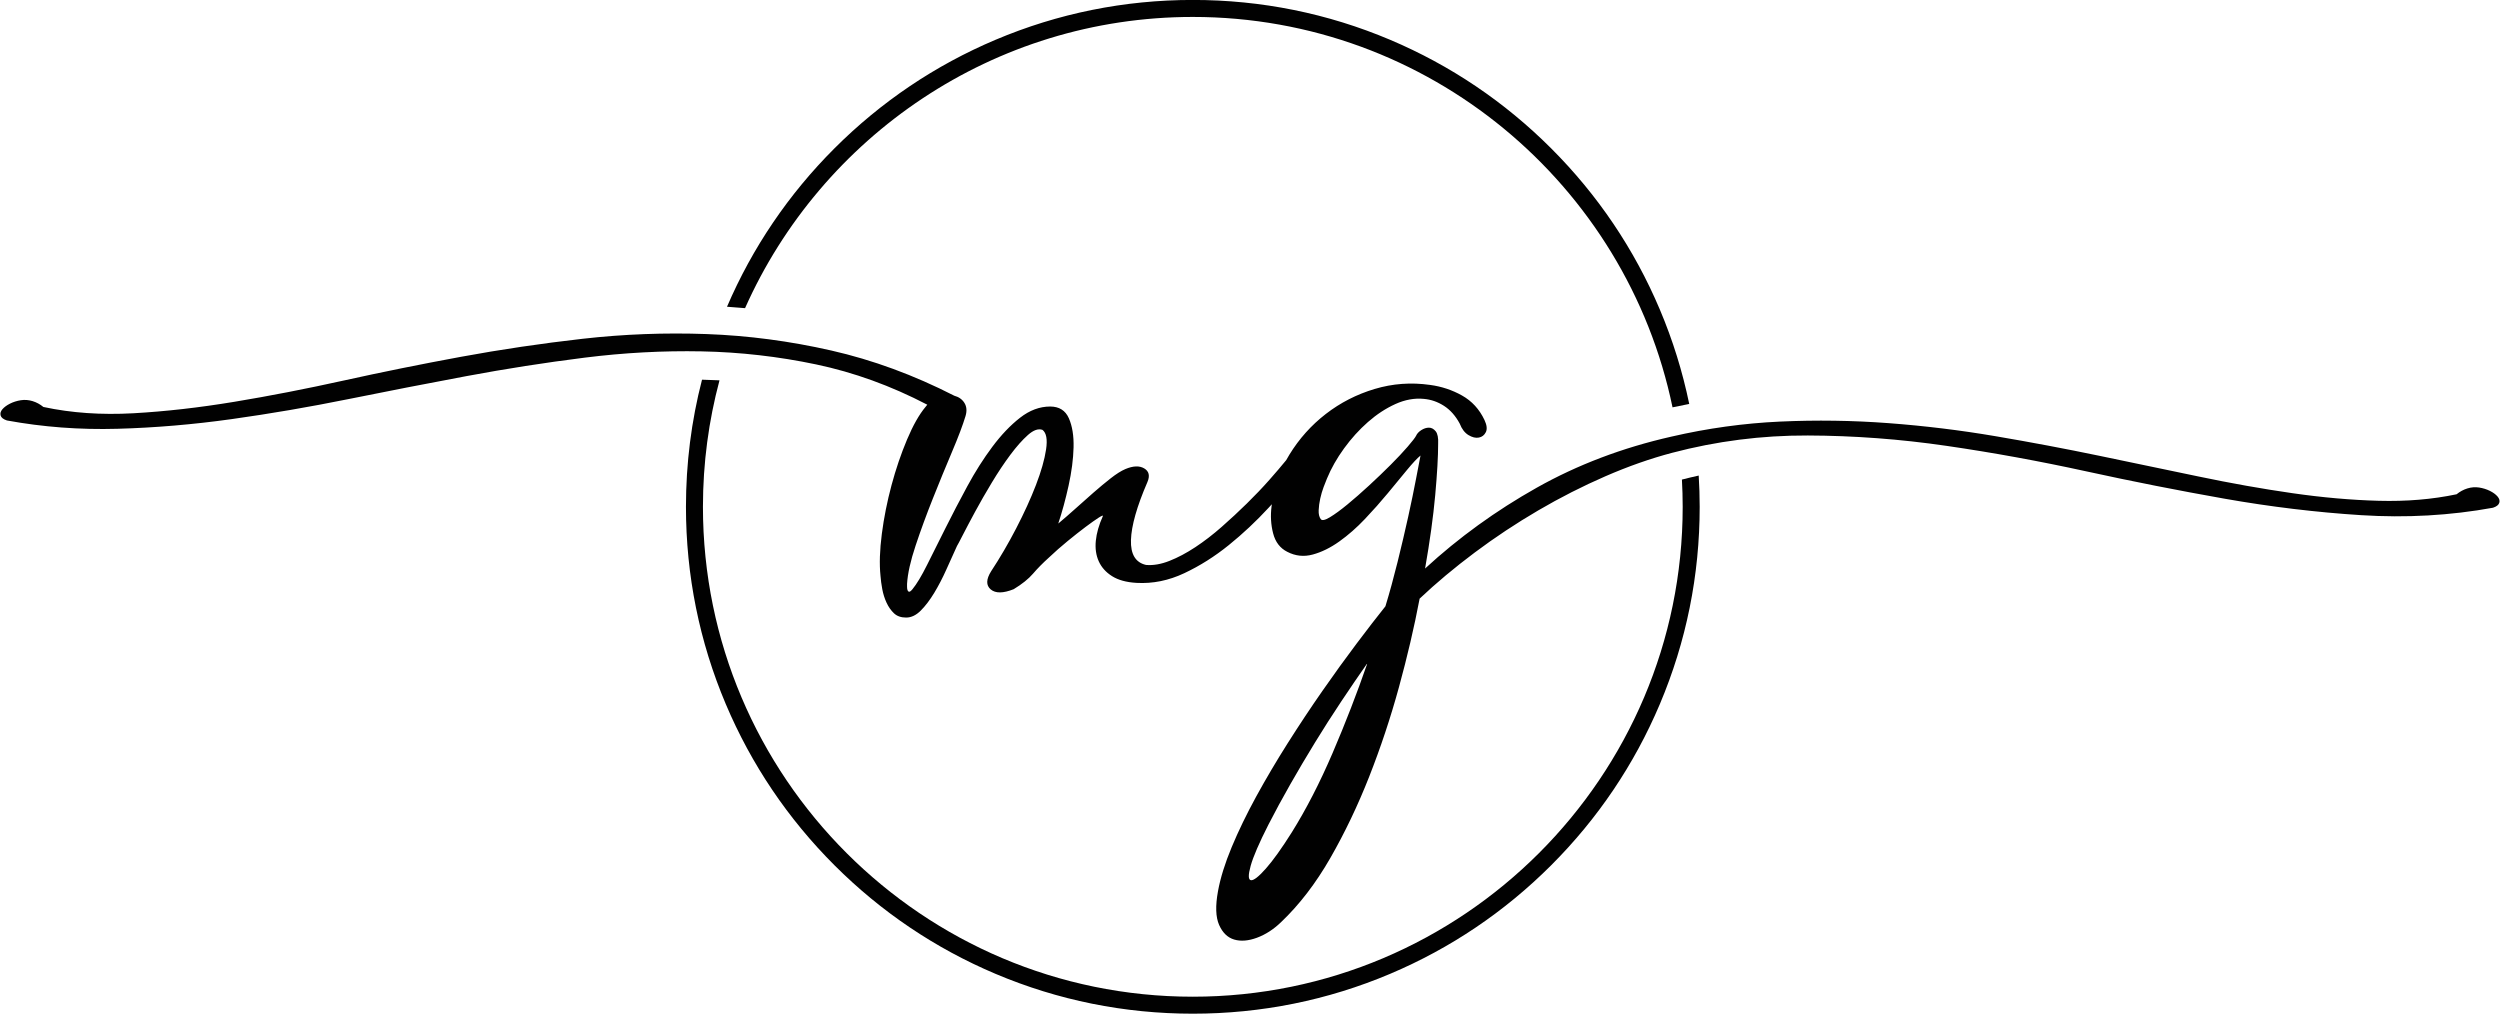 <?xml version="1.0" encoding="UTF-8" standalone="no"?><svg xmlns="http://www.w3.org/2000/svg" xmlns:xlink="http://www.w3.org/1999/xlink" fill="#010101" height="716.3" preserveAspectRatio="xMidYMid meet" version="1" viewBox="116.8 641.9 1766.4 716.3" width="1766.4" zoomAndPan="magnify"><g id="change1_1"><path d="M959.59,653.87c166.78,0,306.39,118.57,338.95,275.84c3.92-0.86,7.86-1.66,11.8-2.41c-4.7-22.79-11.62-45.08-20.77-66.71 c-18.04-42.65-43.86-80.94-76.75-113.83c-32.89-32.89-71.19-58.71-113.83-76.75c-44.16-18.68-91.06-28.15-139.4-28.15 s-95.25,9.47-139.4,28.15c-42.65,18.04-80.94,43.86-113.83,76.75c-32.38,32.38-57.89,70.01-75.89,111.87 c4.25,0.28,8.5,0.61,12.75,1C697.17,738.52,818.68,653.87,959.59,653.87z"/><path d="M1305.18,980.75c0.35,6.37,0.54,12.79,0.54,19.25c0,190.85-155.27,346.13-346.13,346.13 c-190.85,0-346.12-155.27-346.12-346.13c0-30.89,4.07-60.85,11.7-89.38c-4.12-0.21-8.24-0.36-12.35-0.45 c-7.54,29.14-11.35,59.19-11.35,89.83c0,48.34,9.47,95.25,28.15,139.4c18.04,42.65,43.86,80.94,76.75,113.83 s71.19,58.71,113.83,76.75c44.16,18.68,91.06,28.15,139.4,28.15s95.25-9.47,139.4-28.15c42.65-18.04,80.95-43.86,113.83-76.75 s58.71-71.19,76.75-113.83c18.68-44.16,28.15-91.06,28.15-139.4c0-7.4-0.25-14.76-0.69-22.09 C1313.06,978.79,1309.11,979.73,1305.18,980.75z"/><path d="M1881.47,992.71c-1.27-1.48-3.08-2.81-5.41-3.97c-2.34-1.16-4.88-1.96-7.63-2.38c-2.76-0.42-5.51-0.21-8.27,0.64 c-2.76,0.85-5.3,2.23-7.63,4.13c-17.17,3.61-35.51,5.14-55.01,4.61c-19.51-0.53-39.91-2.33-61.21-5.41 c-21.31-3.07-43.36-7-66.14-11.77c-22.79-4.77-46.16-9.64-70.12-14.63c-23.96-4.98-48.39-9.59-73.3-13.83 c-24.91-4.24-50.08-7.31-75.52-9.22c-25.44-1.91-50.99-2.28-76.64-1.11c-25.65,1.17-51.31,4.72-76.95,10.65 c-34.56,7.85-66.25,19.87-95.08,36.09c-28.83,16.22-55.12,35.25-78.86,57.08c3.39-19.29,5.77-36.57,7.16-51.83 c1.38-15.26,2.07-27.35,2.07-36.25c0.21-4.24-0.37-7.2-1.75-8.9c-1.38-1.69-2.97-2.54-4.77-2.54c-1.8,0-3.61,0.59-5.41,1.75 c-1.8,1.17-3.02,2.49-3.66,3.98c-0.64,1.27-2.6,3.82-5.88,7.63c-3.29,3.82-7.31,8.11-12.08,12.88c-4.77,4.77-9.86,9.65-15.26,14.63 c-5.41,4.98-10.49,9.44-15.26,13.36c-4.77,3.93-8.9,6.95-12.4,9.06c-3.5,2.12-5.67,2.54-6.52,1.27c-1.06-1.48-1.54-3.55-1.43-6.2 c0.1-2.65,0.48-5.41,1.11-8.27s1.43-5.56,2.38-8.11s1.75-4.56,2.38-6.04c2.97-7.2,7-14.31,12.08-21.31c5.09-7,10.7-13.2,16.85-18.6 c6.15-5.41,12.61-9.64,19.4-12.72c6.78-3.07,13.46-4.29,20.03-3.66c5.09,0.43,9.86,2.07,14.31,4.93s8.16,7.05,11.13,12.56 c1.48,3.82,3.55,6.52,6.2,8.11c2.65,1.59,5.09,2.18,7.31,1.75c2.23-0.42,3.87-1.69,4.93-3.82c1.06-2.12,0.74-4.98-0.95-8.59 c-3.61-7.63-8.9-13.41-15.9-17.33c-7-3.92-14.52-6.41-22.58-7.47c-13.36-1.91-26.39-0.95-39.11,2.86s-24.22,9.7-34.5,17.65 c-10.28,7.95-18.87,17.54-25.76,28.78c-0.77,1.26-1.51,2.54-2.22,3.83c-3.43,4.2-7.4,8.86-11.93,13.98 c-4.88,5.52-10.18,11.08-15.9,16.69c-5.72,5.62-11.66,11.13-17.81,16.54c-6.15,5.41-12.35,10.18-18.6,14.31 c-6.26,4.13-12.35,7.37-18.29,9.7c-5.94,2.34-11.45,3.29-16.54,2.86c-7.42-1.69-10.97-7.58-10.65-17.65 c0.32-10.07,4.18-23.69,11.61-40.86c1.91-4.45,1.16-7.68-2.23-9.7c-3.39-2.01-7.85-1.85-13.36,0.48 c-2.97,1.27-6.42,3.45-10.34,6.52c-3.92,3.08-8,6.47-12.24,10.18c-4.24,3.71-8.48,7.47-12.72,11.29 c-4.24,3.82-8.27,7.31-12.08,10.49c2.75-8.27,5.19-17.22,7.31-26.87c2.12-9.64,3.28-18.6,3.5-26.87c0.21-8.27-0.9-15.15-3.34-20.67 c-2.44-5.51-6.84-8.27-13.2-8.27c-7.42,0-14.52,2.65-21.3,7.95c-6.79,5.3-13.31,12.14-19.56,20.51 c-6.26,8.38-12.14,17.65-17.65,27.82c-5.52,10.18-10.65,20.03-15.42,29.57c-4.77,9.54-9.12,18.23-13.04,26.08 c-3.92,7.85-7.37,13.57-10.33,17.17c-1.06,1.27-1.86,1.86-2.38,1.75c-0.53-0.1-0.9-0.48-1.11-1.11c-0.21-0.64-0.32-1.43-0.32-2.38 c0-0.95,0-1.64,0-2.07c0.42-7.2,2.43-16.22,6.04-27.03c3.6-10.81,7.68-21.94,12.24-33.39c4.56-11.45,9.06-22.42,13.51-32.91 s7.63-18.92,9.54-25.28c1.06-3.6,0.79-6.68-0.79-9.22s-3.97-4.24-7.16-5.09c-28.62-14.63-57.61-25.28-86.97-31.96 c-29.36-6.68-58.72-10.54-88.08-11.61c-29.36-1.06-58.56,0.05-87.61,3.34c-29.04,3.29-57.66,7.53-85.86,12.72 c-28.19,5.2-55.7,10.76-82.52,16.69c-26.82,5.94-52.68,10.97-77.59,15.1c-24.91,4.13-48.7,6.84-71.39,8.11 c-22.68,1.27-43.88-0.21-63.6-4.45c-2.33-1.91-4.87-3.28-7.63-4.13c-2.75-0.84-5.51-1.06-8.27-0.64c-2.75,0.43-5.3,1.22-7.63,2.39 c-2.33,1.17-4.13,2.49-5.41,3.97c-1.27,1.49-1.7,2.97-1.27,4.45c0.43,1.49,1.91,2.65,4.45,3.5c25.44,4.67,51.46,6.63,78.07,5.88 c26.61-0.74,53.53-3.02,80.77-6.84c27.24-3.82,54.75-8.53,82.52-14.15c27.78-5.61,55.54-11.02,83.31-16.22 c27.77-5.19,55.6-9.54,83.47-13.04c27.88-3.5,55.44-4.98,82.68-4.45c27.24,0.53,54.22,3.61,80.93,9.22 c26.71,5.62,52.89,15.1,78.54,28.46l-1.27,1.59c-4.45,5.3-8.8,12.99-13.04,23.05c-4.24,10.07-7.9,20.83-10.97,32.28 c-3.07,11.45-5.35,22.9-6.84,34.34c-1.48,11.45-1.8,21.31-0.95,29.57c0.21,2.97,0.64,6.15,1.27,9.54c0.64,3.39,1.64,6.57,3.02,9.54 c1.38,2.97,3.13,5.46,5.25,7.47c2.12,2.01,4.98,3.02,8.59,3.02c3.6,0,7.04-1.64,10.33-4.93c3.29-3.29,6.46-7.47,9.54-12.56 c3.07-5.09,5.93-10.6,8.58-16.54c2.65-5.93,5.14-11.45,7.47-16.54c0.42-0.64,1.8-3.23,4.13-7.79c2.33-4.56,5.25-10.07,8.74-16.54 c3.5-6.46,7.42-13.3,11.77-20.51c4.34-7.2,8.69-13.72,13.04-19.56c4.34-5.83,8.48-10.49,12.4-13.99c3.92-3.5,7.36-4.72,10.33-3.66 c2.75,2.12,3.6,6.73,2.54,13.83c-1.06,7.1-3.45,15.48-7.15,25.12c-3.71,9.65-8.38,19.87-13.99,30.69 c-5.62,10.81-11.5,20.88-17.65,30.21c-3.61,5.72-3.71,10.02-0.32,12.88c3.39,2.86,8.79,2.81,16.22-0.16 c5.93-3.6,10.49-7.26,13.67-10.97c3.18-3.71,6.89-7.47,11.13-11.29c4.24-4.02,8.69-7.95,13.36-11.77 c4.66-3.82,8.9-7.15,12.72-10.02c3.82-2.86,6.89-5.03,9.22-6.52c2.33-1.48,3.28-1.8,2.86-0.95c-2.76,6.15-4.4,11.92-4.93,17.33 c-0.53,5.41,0.16,10.23,2.07,14.47c1.91,4.24,5.03,7.74,9.38,10.49c4.34,2.76,10.12,4.35,17.33,4.77 c11.45,0.64,22.68-1.64,33.71-6.84c11.02-5.19,21.51-11.81,31.48-19.87c9.96-8.05,19.34-16.85,28.14-26.39 c0.76-0.83,1.51-1.64,2.25-2.46c-0.06,0.5-0.13,1-0.19,1.5c-0.84,6.57-0.48,12.93,1.11,19.08c1.59,6.15,4.93,10.49,10.02,13.04 c5.72,2.97,11.71,3.61,17.97,1.91c6.25-1.69,12.51-4.77,18.76-9.22c6.25-4.45,12.29-9.75,18.12-15.9 c5.83-6.15,11.23-12.24,16.22-18.28c4.98-6.04,9.49-11.5,13.51-16.38c4.02-4.87,7.2-8.27,9.54-10.18c-0.63,3.18-1.7,8.7-3.18,16.54 c-1.49,7.85-3.34,16.8-5.56,26.87c-2.23,10.07-4.72,20.67-7.47,31.8c-2.76,11.13-5.62,21.57-8.59,31.32 c-5.94,7.42-12.77,16.27-20.51,26.55c-7.74,10.28-15.74,21.35-24.01,33.23c-8.27,11.87-16.43,24.17-24.49,36.89 c-8.05,12.72-15.47,25.28-22.26,37.68c-6.78,12.4-12.56,24.33-17.33,35.77s-8,21.83-9.7,31.16c-1.91,10.38-1.64,18.33,0.79,23.85 c2.44,5.51,5.99,8.95,10.65,10.33c4.67,1.38,10.02,0.95,16.06-1.27c6.04-2.23,11.72-5.88,17.01-10.97 c12.93-12.3,24.54-27.4,34.82-45.31c10.28-17.92,19.45-37.1,27.51-57.56c8.05-20.46,15.05-41.5,20.99-63.12 c5.93-21.62,10.81-42.51,14.63-62.64c11.66-11.02,24.64-21.89,38.95-32.59c14.31-10.7,29.25-20.61,44.84-29.73 c15.58-9.11,31.43-17.17,47.54-24.17c16.11-7,31.8-12.51,47.06-16.54c31.37-8.27,63.33-12.35,95.87-12.24 c32.54,0.11,65.19,2.54,97.94,7.31c32.75,4.77,65.61,10.76,98.58,17.97c32.96,7.21,65.67,13.67,98.1,19.4 c32.44,5.72,64.55,9.59,96.35,11.61c31.8,2.02,62.85,0.27,93.17-5.25c2.54-0.84,4.02-2.01,4.45-3.5 C1883.16,995.68,1882.74,994.2,1881.47,992.71z M1058.35,1173.97c-9.01,20.99-18.6,39.64-28.78,55.97 c-7.2,11.45-13.36,20.03-18.44,25.76c-5.09,5.72-8.58,8.43-10.49,8.11c-1.91-0.32-1.96-3.71-0.16-10.18 c1.8-6.47,5.99-16.17,12.56-29.1c4.67-9.12,9.81-18.6,15.42-28.46c5.61-9.86,11.45-19.72,17.49-29.57 c6.04-9.86,12.24-19.56,18.6-29.1s12.51-18.55,18.44-27.03C1075.57,1131.78,1067.36,1152.98,1058.35,1173.97z"/></g></svg>